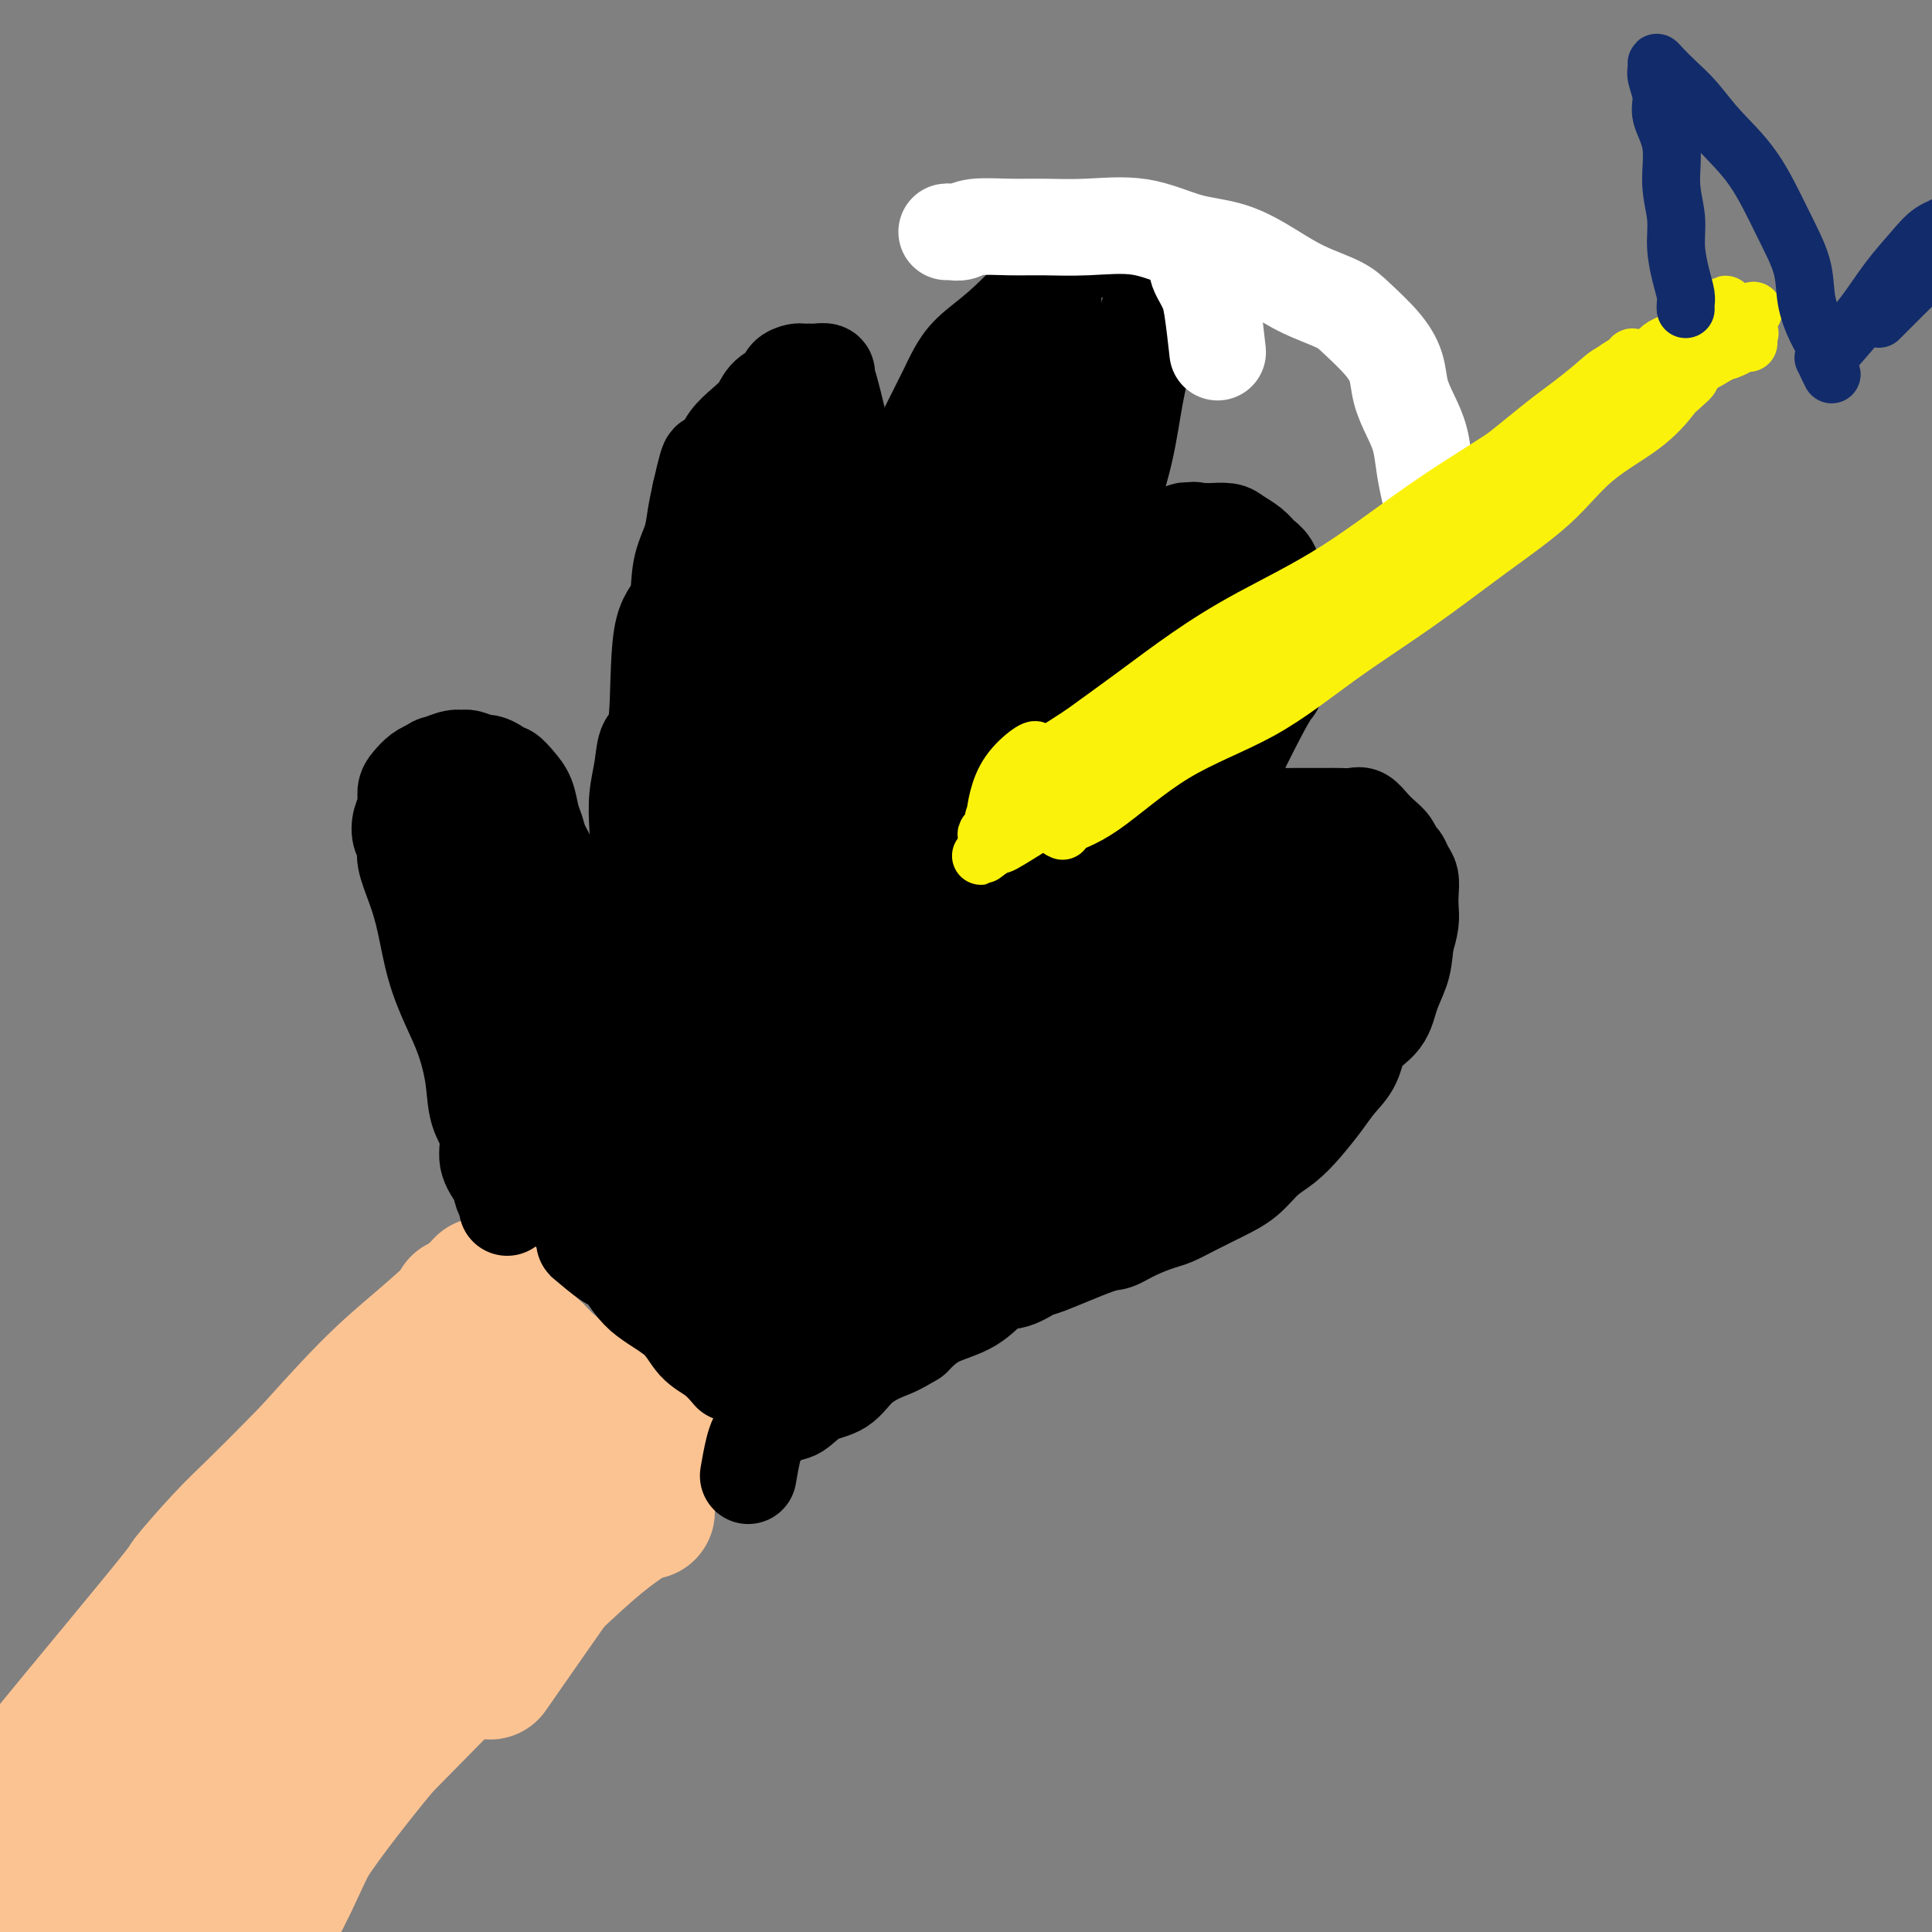 <svg viewBox='0 0 400 400' version='1.1' xmlns='http://www.w3.org/2000/svg' xmlns:xlink='http://www.w3.org/1999/xlink'><rect x="0" y="0" width="400" height="400" fill="#808080" stroke="none"/><g fill='none' stroke='#FCC392' stroke-width='28' stroke-linecap='round' stroke-linejoin='round'><path d='M78,302c-0.142,0.132 -0.283,0.264 -1,1c-0.717,0.736 -2.008,2.077 -4,4c-1.992,1.923 -4.683,4.429 -7,7c-2.317,2.571 -4.259,5.207 -7,9c-2.741,3.793 -6.279,8.745 -10,13c-3.721,4.255 -7.624,7.815 -11,12c-3.376,4.185 -6.225,8.997 -9,13c-2.775,4.003 -5.476,7.197 -8,11c-2.524,3.803 -4.873,8.215 -7,13c-2.127,4.785 -4.034,9.942 -5,15c-0.966,5.058 -0.990,10.017 -1,12c-0.010,1.983 -0.005,0.992 0,0'/><path d='M107,322c-0.040,-0.044 -0.080,-0.087 0,0c0.080,0.087 0.278,0.305 0,1c-0.278,0.695 -1.034,1.867 -2,4c-0.966,2.133 -2.143,5.228 -4,8c-1.857,2.772 -4.394,5.222 -7,8c-2.606,2.778 -5.280,5.884 -8,9c-2.720,3.116 -5.487,6.242 -9,10c-3.513,3.758 -7.773,8.147 -11,12c-3.227,3.853 -5.423,7.171 -8,11c-2.577,3.829 -5.536,8.171 -8,12c-2.464,3.829 -4.433,7.146 -7,11c-2.567,3.854 -5.734,8.244 -7,10c-1.266,1.756 -0.633,0.878 0,0'/><path d='M89,317c-9.654,12.366 -19.307,24.731 -25,32c-5.693,7.269 -7.425,9.441 -10,13c-2.575,3.559 -5.993,8.507 -9,13c-3.007,4.493 -5.601,8.533 -8,13c-2.399,4.467 -4.602,9.362 -7,13c-2.398,3.638 -4.992,6.018 -7,9c-2.008,2.982 -3.431,6.566 -4,8c-0.569,1.434 -0.285,0.717 0,0'/><path d='M100,315c-0.131,0.073 -0.262,0.146 -1,1c-0.738,0.854 -2.082,2.490 -3,3c-0.918,0.510 -1.409,-0.106 -10,9c-8.591,9.106 -25.281,27.935 -33,37c-7.719,9.065 -6.467,8.366 -7,10c-0.533,1.634 -2.850,5.601 -5,9c-2.150,3.399 -4.131,6.228 -6,9c-1.869,2.772 -3.625,5.485 -5,8c-1.375,2.515 -2.370,4.831 -3,7c-0.630,2.169 -0.894,4.191 -1,5c-0.106,0.809 -0.053,0.404 0,0'/><path d='M81,286c0.219,0.467 0.437,0.934 0,1c-0.437,0.066 -1.531,-0.268 -2,0c-0.469,0.268 -0.315,1.137 -1,2c-0.685,0.863 -2.209,1.720 -4,3c-1.791,1.280 -3.849,2.984 -6,5c-2.151,2.016 -4.395,4.346 -7,7c-2.605,2.654 -5.570,5.632 -8,8c-2.430,2.368 -4.323,4.124 -7,7c-2.677,2.876 -6.136,6.870 -7,8c-0.864,1.130 0.868,-0.603 -7,9c-7.868,9.603 -25.336,30.543 -32,39c-6.664,8.457 -2.525,4.431 -1,4c1.525,-0.431 0.436,2.734 0,4c-0.436,1.266 -0.218,0.633 0,0'/><path d='M107,289c-0.486,0.701 -0.973,1.402 -2,2c-1.027,0.598 -2.595,1.093 -4,2c-1.405,0.907 -2.647,2.226 -5,4c-2.353,1.774 -5.816,4.001 -8,6c-2.184,1.999 -3.088,3.769 -5,6c-1.912,2.231 -4.832,4.923 -6,6c-1.168,1.077 -0.584,0.538 0,0'/><path d='M129,302c-0.206,0.501 -0.411,1.002 -1,2c-0.589,0.998 -1.561,2.494 -3,4c-1.439,1.506 -3.344,3.021 -6,6c-2.656,2.979 -6.064,7.421 -10,12c-3.936,4.579 -8.399,9.294 -13,14c-4.601,4.706 -9.338,9.404 -13,14c-3.662,4.596 -6.248,9.091 -9,13c-2.752,3.909 -5.670,7.231 -8,11c-2.330,3.769 -4.072,7.985 -6,12c-1.928,4.015 -4.043,7.829 -6,11c-1.957,3.171 -3.758,5.700 -6,9c-2.242,3.300 -4.926,7.371 -6,9c-1.074,1.629 -0.537,0.814 0,0'/><path d='M95,270c0.493,-0.012 0.986,-0.023 1,0c0.014,0.023 -0.452,0.082 0,0c0.452,-0.082 1.823,-0.305 3,0c1.177,0.305 2.160,1.139 3,2c0.840,0.861 1.537,1.749 3,3c1.463,1.251 3.691,2.865 5,4c1.309,1.135 1.700,1.790 3,3c1.300,1.210 3.509,2.976 5,4c1.491,1.024 2.266,1.305 3,2c0.734,0.695 1.428,1.802 3,3c1.572,1.198 4.020,2.485 5,3c0.980,0.515 0.490,0.257 0,0'/><path d='M100,266c-0.909,0.984 -1.818,1.968 -4,4c-2.182,2.032 -5.636,5.112 -9,8c-3.364,2.888 -6.636,5.585 -11,10c-4.364,4.415 -9.818,10.547 -12,13c-2.182,2.453 -1.091,1.226 0,0'/><path d='M143,296c-0.274,0.967 -0.549,1.933 -3,4c-2.451,2.067 -7.080,5.234 -11,9c-3.920,3.766 -7.132,8.129 -12,15c-4.868,6.871 -11.391,16.249 -14,20c-2.609,3.751 -1.305,1.876 0,0'/><path d='M107,326c0.399,-0.154 0.798,-0.307 0,1c-0.798,1.307 -2.792,4.075 -5,7c-2.208,2.925 -4.631,6.008 -8,9c-3.369,2.992 -7.683,5.892 -11,9c-3.317,3.108 -5.638,6.424 -9,10c-3.362,3.576 -7.764,7.411 -11,11c-3.236,3.589 -5.306,6.931 -8,10c-2.694,3.069 -6.011,5.864 -9,9c-2.989,3.136 -5.651,6.614 -9,10c-3.349,3.386 -7.385,6.682 -9,8c-1.615,1.318 -0.807,0.659 0,0'/><path d='M110,314c0.057,0.301 0.114,0.601 0,1c-0.114,0.399 -0.399,0.895 -1,2c-0.601,1.105 -1.519,2.818 -3,5c-1.481,2.182 -3.525,4.832 -7,9c-3.475,4.168 -8.379,9.856 -13,15c-4.621,5.144 -8.957,9.746 -13,14c-4.043,4.254 -7.793,8.160 -11,12c-3.207,3.840 -5.872,7.615 -9,12c-3.128,4.385 -6.719,9.379 -10,14c-3.281,4.621 -6.250,8.867 -9,12c-2.750,3.133 -5.279,5.151 -7,8c-1.721,2.849 -2.635,6.528 -3,8c-0.365,1.472 -0.183,0.736 0,0'/><path d='M112,325c-1.335,1.016 -2.671,2.032 -2,2c0.671,-0.032 3.347,-1.110 -5,8c-8.347,9.110 -27.718,28.410 -37,38c-9.282,9.590 -8.474,9.471 -10,12c-1.526,2.529 -5.387,7.705 -9,12c-3.613,4.295 -6.979,7.708 -10,11c-3.021,3.292 -5.698,6.463 -8,10c-2.302,3.537 -4.229,7.439 -5,9c-0.771,1.561 -0.385,0.780 0,0'/><path d='M134,313c-0.689,0.045 -1.379,0.091 -3,1c-1.621,0.909 -4.174,2.682 -7,5c-2.826,2.318 -5.926,5.182 -10,9c-4.074,3.818 -9.121,8.592 -14,13c-4.879,4.408 -9.591,8.452 -14,13c-4.409,4.548 -8.516,9.600 -12,14c-3.484,4.400 -6.344,8.148 -9,12c-2.656,3.852 -5.108,7.807 -7,11c-1.892,3.193 -3.222,5.624 -5,8c-1.778,2.376 -4.002,4.699 -6,7c-1.998,2.301 -3.769,4.581 -6,7c-2.231,2.419 -4.923,4.977 -6,6c-1.077,1.023 -0.538,0.512 0,0'/></g>
<g fill='none' stroke='#000000' stroke-width='20' stroke-linecap='round' stroke-linejoin='round'><path d='M105,250c0.100,-0.263 0.200,-0.527 0,-1c-0.200,-0.473 -0.702,-1.156 -1,-2c-0.298,-0.844 -0.394,-1.850 -1,-3c-0.606,-1.150 -1.723,-2.445 -2,-4c-0.277,-1.555 0.285,-3.372 0,-5c-0.285,-1.628 -1.417,-3.068 -2,-5c-0.583,-1.932 -0.618,-4.356 -1,-7c-0.382,-2.644 -1.113,-5.506 -2,-8c-0.887,-2.494 -1.930,-4.618 -3,-7c-1.070,-2.382 -2.167,-5.023 -3,-8c-0.833,-2.977 -1.404,-6.291 -2,-9c-0.596,-2.709 -1.219,-4.812 -2,-7c-0.781,-2.188 -1.722,-4.462 -2,-6c-0.278,-1.538 0.107,-2.341 0,-3c-0.107,-0.659 -0.706,-1.173 -1,-2c-0.294,-0.827 -0.283,-1.965 0,-3c0.283,-1.035 0.838,-1.965 1,-3c0.162,-1.035 -0.070,-2.174 0,-3c0.070,-0.826 0.442,-1.338 1,-2c0.558,-0.662 1.302,-1.475 2,-2c0.698,-0.525 1.349,-0.763 2,-1'/><path d='M89,159c1.076,-0.938 1.266,-0.783 2,-1c0.734,-0.217 2.013,-0.805 3,-1c0.987,-0.195 1.683,0.003 2,0c0.317,-0.003 0.256,-0.207 1,0c0.744,0.207 2.293,0.825 3,1c0.707,0.175 0.574,-0.091 1,0c0.426,0.091 1.413,0.540 2,1c0.587,0.460 0.773,0.931 1,1c0.227,0.069 0.495,-0.263 1,0c0.505,0.263 1.248,1.122 2,2c0.752,0.878 1.515,1.774 2,3c0.485,1.226 0.694,2.781 1,4c0.306,1.219 0.711,2.101 1,3c0.289,0.899 0.462,1.815 1,3c0.538,1.185 1.442,2.639 2,4c0.558,1.361 0.769,2.629 1,4c0.231,1.371 0.482,2.846 1,4c0.518,1.154 1.303,1.986 2,3c0.697,1.014 1.305,2.211 2,3c0.695,0.789 1.478,1.172 2,2c0.522,0.828 0.785,2.103 1,3c0.215,0.897 0.383,1.417 1,2c0.617,0.583 1.682,1.231 2,2c0.318,0.769 -0.111,1.660 0,2c0.111,0.340 0.761,0.130 1,0c0.239,-0.130 0.068,-0.180 0,0c-0.068,0.180 -0.034,0.590 0,1'/><path d='M127,205c3.487,6.690 2.206,1.916 2,0c-0.206,-1.916 0.663,-0.973 1,-1c0.337,-0.027 0.143,-1.024 0,-2c-0.143,-0.976 -0.236,-1.930 0,-3c0.236,-1.070 0.799,-2.256 1,-4c0.201,-1.744 0.040,-4.047 0,-6c-0.040,-1.953 0.041,-3.557 0,-5c-0.041,-1.443 -0.204,-2.726 0,-4c0.204,-1.274 0.774,-2.538 1,-4c0.226,-1.462 0.106,-3.123 0,-5c-0.106,-1.877 -0.199,-3.969 0,-6c0.199,-2.031 0.691,-4.000 1,-6c0.309,-2.000 0.435,-4.032 1,-5c0.565,-0.968 1.570,-0.873 2,-5c0.430,-4.127 0.286,-12.476 1,-17c0.714,-4.524 2.285,-5.223 3,-7c0.715,-1.777 0.573,-4.631 1,-7c0.427,-2.369 1.423,-4.253 2,-6c0.577,-1.747 0.736,-3.356 1,-5c0.264,-1.644 0.632,-3.322 1,-5'/><path d='M145,102c2.365,-10.525 1.779,-5.337 2,-4c0.221,1.337 1.251,-1.179 2,-3c0.749,-1.821 1.217,-2.949 2,-4c0.783,-1.051 1.882,-2.025 3,-3c1.118,-0.975 2.254,-1.950 3,-3c0.746,-1.050 1.103,-2.176 2,-3c0.897,-0.824 2.334,-1.345 3,-2c0.666,-0.655 0.560,-1.444 1,-2c0.440,-0.556 1.426,-0.881 2,-1c0.574,-0.119 0.736,-0.033 1,0c0.264,0.033 0.631,0.013 1,0c0.369,-0.013 0.741,-0.018 1,0c0.259,0.018 0.406,0.061 1,0c0.594,-0.061 1.634,-0.224 2,0c0.366,0.224 0.058,0.834 0,1c-0.058,0.166 0.136,-0.113 1,3c0.864,3.113 2.400,9.619 3,13c0.600,3.381 0.266,3.636 0,6c-0.266,2.364 -0.463,6.835 -1,10c-0.537,3.165 -1.415,5.023 -2,7c-0.585,1.977 -0.878,4.071 -1,6c-0.122,1.929 -0.074,3.692 0,5c0.074,1.308 0.174,2.160 0,3c-0.174,0.840 -0.621,1.669 -1,3c-0.379,1.331 -0.689,3.166 -1,5'/><path d='M169,139c-1.344,6.751 -1.704,4.130 -2,4c-0.296,-0.130 -0.528,2.233 -1,4c-0.472,1.767 -1.183,2.937 -2,4c-0.817,1.063 -1.739,2.017 -2,3c-0.261,0.983 0.138,1.994 0,3c-0.138,1.006 -0.812,2.005 -1,3c-0.188,0.995 0.109,1.985 0,3c-0.109,1.015 -0.624,2.053 -1,3c-0.376,0.947 -0.611,1.801 -1,3c-0.389,1.199 -0.931,2.744 -1,4c-0.069,1.256 0.335,2.224 0,3c-0.335,0.776 -1.410,1.358 -2,2c-0.590,0.642 -0.694,1.342 -1,2c-0.306,0.658 -0.814,1.273 -1,2c-0.186,0.727 -0.052,1.565 0,2c0.052,0.435 0.020,0.468 0,1c-0.020,0.532 -0.030,1.564 0,2c0.030,0.436 0.100,0.274 0,1c-0.100,0.726 -0.371,2.338 0,3c0.371,0.662 1.384,0.374 2,0c0.616,-0.374 0.835,-0.832 2,-2c1.165,-1.168 3.275,-3.045 5,-5c1.725,-1.955 3.064,-3.987 4,-6c0.936,-2.013 1.468,-4.006 2,-6'/><path d='M169,172c1.581,-3.605 2.535,-6.618 3,-8c0.465,-1.382 0.441,-1.132 2,-8c1.559,-6.868 4.703,-20.855 6,-28c1.297,-7.145 0.749,-7.449 1,-9c0.251,-1.551 1.303,-4.351 2,-7c0.697,-2.649 1.040,-5.149 2,-8c0.960,-2.851 2.537,-6.054 4,-9c1.463,-2.946 2.811,-5.636 4,-8c1.189,-2.364 2.219,-4.403 3,-6c0.781,-1.597 1.312,-2.751 2,-4c0.688,-1.249 1.532,-2.592 3,-4c1.468,-1.408 3.561,-2.881 6,-5c2.439,-2.119 5.223,-4.885 7,-7c1.777,-2.115 2.545,-3.579 6,-6c3.455,-2.421 9.595,-5.801 12,-7c2.405,-1.199 1.074,-0.218 1,0c-0.074,0.218 1.109,-0.326 2,0c0.891,0.326 1.490,1.522 2,2c0.510,0.478 0.932,0.239 1,1c0.068,0.761 -0.219,2.524 0,4c0.219,1.476 0.944,2.667 1,4c0.056,1.333 -0.555,2.810 -1,5c-0.445,2.190 -0.722,5.095 -1,8'/><path d='M237,72c-0.680,3.751 -1.380,6.629 -2,10c-0.620,3.371 -1.159,7.234 -2,11c-0.841,3.766 -1.983,7.434 -3,11c-1.017,3.566 -1.908,7.030 -3,10c-1.092,2.970 -2.383,5.447 -3,8c-0.617,2.553 -0.559,5.181 -1,7c-0.441,1.819 -1.380,2.829 -2,5c-0.620,2.171 -0.920,5.502 -2,8c-1.080,2.498 -2.939,4.162 -4,6c-1.061,1.838 -1.324,3.851 -2,6c-0.676,2.149 -1.764,4.433 -3,7c-1.236,2.567 -2.621,5.418 -4,8c-1.379,2.582 -2.752,4.894 -4,7c-1.248,2.106 -2.370,4.006 -3,6c-0.630,1.994 -0.767,4.081 -1,5c-0.233,0.919 -0.563,0.671 -2,4c-1.437,3.329 -3.982,10.237 -5,13c-1.018,2.763 -0.509,1.382 0,0'/><path d='M225,130c0.869,0.098 1.739,0.196 2,0c0.261,-0.196 -0.085,-0.685 0,-1c0.085,-0.315 0.601,-0.456 1,-1c0.399,-0.544 0.680,-1.489 1,-2c0.320,-0.511 0.678,-0.586 1,-1c0.322,-0.414 0.608,-1.168 1,-2c0.392,-0.832 0.889,-1.743 1,-2c0.111,-0.257 -0.163,0.139 0,0c0.163,-0.139 0.765,-0.812 1,-1c0.235,-0.188 0.104,0.109 0,0c-0.104,-0.109 -0.183,-0.626 0,-1c0.183,-0.374 0.626,-0.606 1,-1c0.374,-0.394 0.678,-0.949 1,-1c0.322,-0.051 0.662,0.403 1,0c0.338,-0.403 0.673,-1.662 1,-2c0.327,-0.338 0.648,0.245 1,0c0.352,-0.245 0.737,-1.319 1,-2c0.263,-0.681 0.403,-0.971 1,-1c0.597,-0.029 1.652,0.202 2,0c0.348,-0.202 -0.010,-0.838 0,-1c0.010,-0.162 0.387,0.149 1,0c0.613,-0.149 1.461,-0.757 2,-1c0.539,-0.243 0.770,-0.122 1,0'/><path d='M246,110c1.419,-0.463 1.467,-0.122 2,0c0.533,0.122 1.550,0.024 2,0c0.450,-0.024 0.333,0.024 1,0c0.667,-0.024 2.119,-0.121 3,0c0.881,0.121 1.192,0.459 2,1c0.808,0.541 2.114,1.286 3,2c0.886,0.714 1.351,1.399 2,2c0.649,0.601 1.480,1.120 2,2c0.520,0.880 0.728,2.122 1,3c0.272,0.878 0.610,1.392 1,2c0.390,0.608 0.834,1.310 1,2c0.166,0.690 0.055,1.368 0,2c-0.055,0.632 -0.053,1.220 0,2c0.053,0.780 0.158,1.754 0,3c-0.158,1.246 -0.579,2.766 -1,5c-0.421,2.234 -0.841,5.184 -1,6c-0.159,0.816 -0.058,-0.501 -3,5c-2.942,5.501 -8.927,17.819 -12,24c-3.073,6.181 -3.233,6.226 -4,7c-0.767,0.774 -2.142,2.276 -3,4c-0.858,1.724 -1.199,3.668 -2,5c-0.801,1.332 -2.062,2.051 -3,3c-0.938,0.949 -1.554,2.128 -2,3c-0.446,0.872 -0.723,1.436 -1,2'/><path d='M234,195c-4.715,9.136 -1.502,5.476 -1,5c0.502,-0.476 -1.708,2.232 -3,4c-1.292,1.768 -1.667,2.598 -3,4c-1.333,1.402 -3.626,3.378 -5,5c-1.374,1.622 -1.829,2.890 -3,4c-1.171,1.110 -3.056,2.060 -4,3c-0.944,0.940 -0.946,1.868 -2,3c-1.054,1.132 -3.158,2.466 -4,3c-0.842,0.534 -0.421,0.267 0,0'/><path d='M243,178c4.802,-1.517 9.604,-3.033 12,-4c2.396,-0.967 2.385,-1.383 3,-2c0.615,-0.617 1.857,-1.433 3,-2c1.143,-0.567 2.187,-0.884 3,-1c0.813,-0.116 1.396,-0.031 2,0c0.604,0.031 1.229,0.009 2,0c0.771,-0.009 1.687,-0.004 3,0c1.313,0.004 3.023,0.007 4,0c0.977,-0.007 1.220,-0.024 2,0c0.780,0.024 2.097,0.089 3,0c0.903,-0.089 1.394,-0.332 2,0c0.606,0.332 1.328,1.240 2,2c0.672,0.760 1.293,1.373 2,2c0.707,0.627 1.500,1.269 2,2c0.500,0.731 0.709,1.550 1,2c0.291,0.450 0.666,0.532 1,1c0.334,0.468 0.626,1.321 1,2c0.374,0.679 0.829,1.185 1,2c0.171,0.815 0.056,1.940 0,3c-0.056,1.060 -0.054,2.055 0,3c0.054,0.945 0.158,1.842 0,3c-0.158,1.158 -0.579,2.579 -1,4'/><path d='M291,195c-0.276,3.135 -0.468,4.474 -1,6c-0.532,1.526 -1.406,3.240 -2,5c-0.594,1.760 -0.910,3.565 -2,5c-1.090,1.435 -2.955,2.501 -4,4c-1.045,1.499 -1.269,3.430 -2,5c-0.731,1.570 -1.970,2.779 -3,4c-1.030,1.221 -1.853,2.455 -3,4c-1.147,1.545 -2.619,3.400 -4,5c-1.381,1.600 -2.673,2.946 -4,4c-1.327,1.054 -2.691,1.816 -4,3c-1.309,1.184 -2.565,2.789 -4,4c-1.435,1.211 -3.051,2.029 -5,3c-1.949,0.971 -4.231,2.096 -6,3c-1.769,0.904 -3.026,1.587 -4,2c-0.974,0.413 -1.666,0.556 -3,1c-1.334,0.444 -3.311,1.189 -5,2c-1.689,0.811 -3.092,1.689 -4,2c-0.908,0.311 -1.323,0.056 -4,1c-2.677,0.944 -7.616,3.089 -10,4c-2.384,0.911 -2.212,0.588 -3,1c-0.788,0.412 -2.534,1.558 -4,2c-1.466,0.442 -2.651,0.180 -4,1c-1.349,0.820 -2.863,2.721 -5,4c-2.137,1.279 -4.896,1.937 -7,3c-2.104,1.063 -3.552,2.532 -5,4'/><path d='M189,277c-3.733,2.259 -4.565,2.406 -6,3c-1.435,0.594 -3.474,1.635 -5,3c-1.526,1.365 -2.538,3.054 -4,4c-1.462,0.946 -3.375,1.150 -5,2c-1.625,0.850 -2.961,2.348 -4,3c-1.039,0.652 -1.781,0.459 -3,1c-1.219,0.541 -2.914,1.815 -4,3c-1.086,1.185 -1.562,2.281 -2,4c-0.438,1.719 -0.840,4.063 -1,5c-0.160,0.937 -0.080,0.469 0,0'/><path d='M154,284c-0.259,-0.334 -0.517,-0.668 0,-1c0.517,-0.332 1.811,-0.663 4,-2c2.189,-1.337 5.274,-3.682 10,-7c4.726,-3.318 11.094,-7.610 18,-12c6.906,-4.390 14.349,-8.879 20,-13c5.651,-4.121 9.509,-7.874 13,-11c3.491,-3.126 6.614,-5.625 9,-8c2.386,-2.375 4.036,-4.627 5,-6c0.964,-1.373 1.244,-1.866 2,-3c0.756,-1.134 1.988,-2.909 3,-4c1.012,-1.091 1.804,-1.499 3,-2c1.196,-0.501 2.798,-1.094 4,-2c1.202,-0.906 2.006,-2.124 3,-3c0.994,-0.876 2.179,-1.412 3,-2c0.821,-0.588 1.278,-1.230 2,-2c0.722,-0.770 1.709,-1.667 2,-2c0.291,-0.333 -0.115,-0.103 0,0c0.115,0.103 0.749,0.077 1,0c0.251,-0.077 0.119,-0.206 0,0c-0.119,0.206 -0.224,0.748 -2,2c-1.776,1.252 -5.222,3.215 -9,6c-3.778,2.785 -7.889,6.393 -12,10'/><path d='M233,222c-5.795,5.010 -9.284,8.536 -13,12c-3.716,3.464 -7.659,6.866 -11,10c-3.341,3.134 -6.080,5.999 -8,8c-1.920,2.001 -3.023,3.139 -4,4c-0.977,0.861 -1.829,1.444 -2,2c-0.171,0.556 0.340,1.086 2,1c1.660,-0.086 4.468,-0.788 8,-3c3.532,-2.212 7.787,-5.936 12,-9c4.213,-3.064 8.384,-5.469 12,-8c3.616,-2.531 6.676,-5.187 9,-7c2.324,-1.813 3.913,-2.783 5,-4c1.087,-1.217 1.674,-2.681 3,-4c1.326,-1.319 3.393,-2.491 5,-4c1.607,-1.509 2.756,-3.353 4,-5c1.244,-1.647 2.584,-3.097 4,-4c1.416,-0.903 2.909,-1.259 4,-3c1.091,-1.741 1.780,-4.866 1,-5c-0.780,-0.134 -3.028,2.725 -6,5c-2.972,2.275 -6.667,3.967 -10,7c-3.333,3.033 -6.305,7.407 -9,11c-2.695,3.593 -5.114,6.406 -7,9c-1.886,2.594 -3.238,4.967 -4,7c-0.762,2.033 -0.932,3.724 -1,5c-0.068,1.276 -0.034,2.138 0,3'/><path d='M227,250c0.128,1.333 0.949,0.665 3,-1c2.051,-1.665 5.332,-4.326 9,-8c3.668,-3.674 7.722,-8.362 11,-13c3.278,-4.638 5.778,-9.226 8,-13c2.222,-3.774 4.164,-6.733 5,-9c0.836,-2.267 0.566,-3.843 1,-6c0.434,-2.157 1.572,-4.896 2,-7c0.428,-2.104 0.146,-3.574 0,-5c-0.146,-1.426 -0.156,-2.810 0,-4c0.156,-1.190 0.477,-2.187 0,-2c-0.477,0.187 -1.752,1.557 -3,3c-1.248,1.443 -2.469,2.960 -5,5c-2.531,2.040 -6.372,4.602 -10,8c-3.628,3.398 -7.042,7.633 -10,11c-2.958,3.367 -5.459,5.865 -9,13c-3.541,7.135 -8.120,18.905 -9,23c-0.880,4.095 1.940,0.515 4,-2c2.060,-2.515 3.359,-3.963 5,-6c1.641,-2.037 3.625,-4.662 6,-7c2.375,-2.338 5.142,-4.390 7,-7c1.858,-2.610 2.808,-5.780 4,-8c1.192,-2.220 2.626,-3.492 4,-5c1.374,-1.508 2.687,-3.254 4,-5'/><path d='M254,205c2.137,-3.505 1.481,-3.268 2,-4c0.519,-0.732 2.213,-2.432 3,-4c0.787,-1.568 0.669,-3.002 1,-4c0.331,-0.998 1.113,-1.559 1,-2c-0.113,-0.441 -1.120,-0.764 -2,0c-0.880,0.764 -1.633,2.613 -4,5c-2.367,2.387 -6.348,5.311 -10,9c-3.652,3.689 -6.975,8.143 -10,12c-3.025,3.857 -5.752,7.115 -7,10c-1.248,2.885 -1.016,5.395 -1,7c0.016,1.605 -0.185,2.304 0,3c0.185,0.696 0.756,1.388 3,1c2.244,-0.388 6.162,-1.857 10,-4c3.838,-2.143 7.595,-4.960 11,-8c3.405,-3.040 6.459,-6.303 9,-9c2.541,-2.697 4.568,-4.829 6,-7c1.432,-2.171 2.267,-4.380 3,-6c0.733,-1.620 1.363,-2.652 2,-4c0.637,-1.348 1.282,-3.011 2,-5c0.718,-1.989 1.511,-4.302 2,-6c0.489,-1.698 0.674,-2.779 1,-4c0.326,-1.221 0.792,-2.581 1,-4c0.208,-1.419 0.159,-2.896 0,-3c-0.159,-0.104 -0.427,1.164 -1,2c-0.573,0.836 -1.449,1.239 -3,3c-1.551,1.761 -3.775,4.881 -6,8'/><path d='M267,191c-3.068,4.481 -5.739,9.185 -8,13c-2.261,3.815 -4.111,6.743 -6,10c-1.889,3.257 -3.815,6.843 -5,10c-1.185,3.157 -1.629,5.884 -2,8c-0.371,2.116 -0.671,3.622 0,5c0.671,1.378 2.311,2.630 4,3c1.689,0.370 3.426,-0.140 5,-1c1.574,-0.860 2.985,-2.070 5,-4c2.015,-1.930 4.632,-4.578 7,-7c2.368,-2.422 4.485,-4.616 6,-7c1.515,-2.384 2.428,-4.956 3,-7c0.572,-2.044 0.803,-3.559 1,-5c0.197,-1.441 0.361,-2.808 0,-4c-0.361,-1.192 -1.247,-2.210 -2,-3c-0.753,-0.790 -1.373,-1.352 -4,-1c-2.627,0.352 -7.261,1.618 -10,2c-2.739,0.382 -3.582,-0.122 -21,7c-17.418,7.122 -51.411,21.868 -59,20c-7.589,-1.868 11.226,-20.349 20,-30c8.774,-9.651 7.507,-10.472 8,-13c0.493,-2.528 2.747,-6.764 5,-11'/><path d='M214,176c5.635,-9.728 3.224,-7.049 3,-8c-0.224,-0.951 1.740,-5.532 3,-8c1.260,-2.468 1.815,-2.822 3,-4c1.185,-1.178 2.999,-3.179 4,-5c1.001,-1.821 1.190,-3.461 2,-4c0.810,-0.539 2.243,0.023 3,0c0.757,-0.023 0.838,-0.632 1,0c0.162,0.632 0.406,2.506 0,5c-0.406,2.494 -1.460,5.609 -3,10c-1.540,4.391 -3.566,10.060 -5,15c-1.434,4.940 -2.277,9.153 -3,13c-0.723,3.847 -1.327,7.328 -2,10c-0.673,2.672 -1.416,4.534 -2,6c-0.584,1.466 -1.009,2.535 -1,3c0.009,0.465 0.452,0.327 1,-1c0.548,-1.327 1.200,-3.844 2,-7c0.800,-3.156 1.746,-6.950 3,-11c1.254,-4.050 2.816,-8.355 4,-13c1.184,-4.645 1.991,-9.629 3,-14c1.009,-4.371 2.220,-8.130 3,-11c0.780,-2.870 1.127,-4.850 2,-7c0.873,-2.150 2.270,-4.471 3,-6c0.730,-1.529 0.794,-2.265 1,-3c0.206,-0.735 0.556,-1.467 1,-2c0.444,-0.533 0.984,-0.867 1,0c0.016,0.867 -0.492,2.933 -1,5'/><path d='M240,139c-0.973,2.311 -2.907,5.588 -5,10c-2.093,4.412 -4.346,9.957 -7,16c-2.654,6.043 -5.708,12.582 -9,19c-3.292,6.418 -6.820,12.715 -10,18c-3.180,5.285 -6.010,9.557 -8,13c-1.990,3.443 -3.139,6.058 -4,8c-0.861,1.942 -1.434,3.212 -2,4c-0.566,0.788 -1.125,1.093 -1,1c0.125,-0.093 0.935,-0.584 2,-2c1.065,-1.416 2.385,-3.757 4,-6c1.615,-2.243 3.527,-4.386 5,-7c1.473,-2.614 2.509,-5.697 4,-10c1.491,-4.303 3.436,-9.827 4,-12c0.564,-2.173 -0.253,-0.997 3,-10c3.253,-9.003 10.577,-28.185 14,-38c3.423,-9.815 2.944,-10.262 3,-11c0.056,-0.738 0.648,-1.767 1,-2c0.352,-0.233 0.466,0.329 1,0c0.534,-0.329 1.490,-1.550 2,-2c0.510,-0.450 0.574,-0.129 1,0c0.426,0.129 1.213,0.064 2,0'/><path d='M240,128c1.260,-0.680 0.909,-0.381 1,0c0.091,0.381 0.625,0.843 1,1c0.375,0.157 0.590,0.008 1,1c0.410,0.992 1.014,3.123 1,6c-0.014,2.877 -0.648,6.500 -1,10c-0.352,3.500 -0.424,6.878 -1,11c-0.576,4.122 -1.656,8.986 -3,13c-1.344,4.014 -2.952,7.176 -4,10c-1.048,2.824 -1.535,5.311 -2,7c-0.465,1.689 -0.906,2.581 -1,4c-0.094,1.419 0.160,3.364 0,4c-0.160,0.636 -0.733,-0.038 -1,0c-0.267,0.038 -0.226,0.787 0,1c0.226,0.213 0.639,-0.111 1,-1c0.361,-0.889 0.669,-2.343 1,-4c0.331,-1.657 0.683,-3.519 2,-6c1.317,-2.481 3.599,-5.583 5,-9c1.401,-3.417 1.919,-7.148 3,-11c1.081,-3.852 2.723,-7.824 4,-11c1.277,-3.176 2.188,-5.555 3,-8c0.812,-2.445 1.524,-4.956 2,-7c0.476,-2.044 0.716,-3.622 1,-5c0.284,-1.378 0.612,-2.555 1,-3c0.388,-0.445 0.835,-0.158 1,-1c0.165,-0.842 0.047,-2.812 0,-4c-0.047,-1.188 -0.024,-1.594 0,-2'/><path d='M255,124c3.558,-11.391 0.951,-4.368 0,-2c-0.951,2.368 -0.248,0.080 0,-1c0.248,-1.080 0.042,-0.951 0,-1c-0.042,-0.049 0.080,-0.277 0,0c-0.080,0.277 -0.363,1.058 -1,2c-0.637,0.942 -1.630,2.045 -3,4c-1.370,1.955 -3.119,4.761 -5,8c-1.881,3.239 -3.893,6.911 -6,10c-2.107,3.089 -4.308,5.593 -8,12c-3.692,6.407 -8.876,16.715 -12,22c-3.124,5.285 -4.188,5.545 -5,7c-0.812,1.455 -1.370,4.103 -2,6c-0.630,1.897 -1.331,3.042 -2,4c-0.669,0.958 -1.305,1.729 -2,2c-0.695,0.271 -1.449,0.043 -2,0c-0.551,-0.043 -0.901,0.101 -1,0c-0.099,-0.101 0.051,-0.447 0,0c-0.051,0.447 -0.304,1.686 -2,0c-1.696,-1.686 -4.836,-6.297 -7,-10c-2.164,-3.703 -3.352,-6.497 -4,-10c-0.648,-3.503 -0.757,-7.715 -1,-12c-0.243,-4.285 -0.622,-8.642 -1,-13'/><path d='M191,152c-0.989,-6.944 -0.460,-6.803 0,-9c0.460,-2.197 0.852,-6.731 2,-11c1.148,-4.269 3.052,-8.272 5,-13c1.948,-4.728 3.940,-10.179 6,-15c2.060,-4.821 4.188,-9.011 6,-13c1.812,-3.989 3.309,-7.778 4,-11c0.691,-3.222 0.575,-5.878 1,-8c0.425,-2.122 1.391,-3.710 2,-5c0.609,-1.290 0.860,-2.283 1,-3c0.140,-0.717 0.167,-1.157 0,-1c-0.167,0.157 -0.529,0.913 -1,2c-0.471,1.087 -1.052,2.505 -2,6c-0.948,3.495 -2.263,9.066 -3,11c-0.737,1.934 -0.895,0.231 -5,13c-4.105,12.769 -12.155,40.010 -18,61c-5.845,20.990 -9.484,35.729 -11,42c-1.516,6.271 -0.908,4.073 -1,4c-0.092,-0.073 -0.883,1.979 -1,2c-0.117,0.021 0.442,-1.990 1,-4'/><path d='M177,200c-6.083,18.960 -0.791,-1.642 1,-9c1.791,-7.358 0.083,-1.474 2,-9c1.917,-7.526 7.461,-28.463 10,-39c2.539,-10.537 2.072,-10.673 3,-13c0.928,-2.327 3.249,-6.846 5,-11c1.751,-4.154 2.931,-7.945 5,-12c2.069,-4.055 5.027,-8.374 7,-12c1.973,-3.626 2.962,-6.559 4,-9c1.038,-2.441 2.125,-4.392 3,-6c0.875,-1.608 1.540,-2.875 2,-4c0.460,-1.125 0.716,-2.108 1,-3c0.284,-0.892 0.595,-1.695 1,-2c0.405,-0.305 0.904,-0.114 1,0c0.096,0.114 -0.211,0.151 0,1c0.211,0.849 0.942,2.508 1,5c0.058,2.492 -0.556,5.815 -1,10c-0.444,4.185 -0.719,9.231 -2,15c-1.281,5.769 -3.567,12.262 -6,19c-2.433,6.738 -5.014,13.720 -7,20c-1.986,6.280 -3.378,11.859 -5,17c-1.622,5.141 -3.475,9.846 -5,14c-1.525,4.154 -2.721,7.758 -4,11c-1.279,3.242 -2.639,6.121 -4,9'/><path d='M189,192c-4.929,15.567 -1.753,9.483 -1,8c0.753,-1.483 -0.917,1.633 -2,3c-1.083,1.367 -1.579,0.985 -2,1c-0.421,0.015 -0.766,0.426 0,-1c0.766,-1.426 2.642,-4.689 4,-8c1.358,-3.311 2.198,-6.670 3,-10c0.802,-3.330 1.567,-6.630 2,-10c0.433,-3.370 0.536,-6.810 1,-10c0.464,-3.190 1.290,-6.132 2,-9c0.710,-2.868 1.303,-5.664 2,-9c0.697,-3.336 1.497,-7.214 3,-11c1.503,-3.786 3.710,-7.480 5,-11c1.290,-3.520 1.662,-6.866 2,-10c0.338,-3.134 0.640,-6.055 1,-8c0.360,-1.945 0.777,-2.914 1,-4c0.223,-1.086 0.252,-2.290 0,-3c-0.252,-0.710 -0.784,-0.926 -1,-1c-0.216,-0.074 -0.117,-0.007 -1,1c-0.883,1.007 -2.750,2.952 -5,6c-2.250,3.048 -4.884,7.198 -8,12c-3.116,4.802 -6.714,10.254 -11,16c-4.286,5.746 -9.259,11.785 -13,18c-3.741,6.215 -6.248,12.607 -9,18c-2.752,5.393 -5.748,9.786 -8,14c-2.252,4.214 -3.760,8.250 -5,11c-1.240,2.750 -2.211,4.214 -3,5c-0.789,0.786 -1.394,0.893 -2,1'/><path d='M144,201c-4.583,7.787 -2.541,2.753 -2,1c0.541,-1.753 -0.419,-0.225 -1,0c-0.581,0.225 -0.782,-0.853 0,-3c0.782,-2.147 2.548,-5.365 4,-9c1.452,-3.635 2.589,-7.689 4,-12c1.411,-4.311 3.096,-8.881 4,-13c0.904,-4.119 1.026,-7.787 1,-11c-0.026,-3.213 -0.202,-5.970 0,-8c0.202,-2.030 0.780,-3.333 1,-5c0.220,-1.667 0.082,-3.699 0,-5c-0.082,-1.301 -0.106,-1.871 0,-3c0.106,-1.129 0.343,-2.819 1,-5c0.657,-2.181 1.735,-4.855 2,-7c0.265,-2.145 -0.284,-3.760 0,-6c0.284,-2.240 1.399,-5.105 2,-8c0.601,-2.895 0.688,-5.821 1,-8c0.312,-2.179 0.851,-3.612 1,-5c0.149,-1.388 -0.090,-2.731 0,-4c0.090,-1.269 0.509,-2.463 1,-3c0.491,-0.537 1.054,-0.417 1,0c-0.054,0.417 -0.724,1.131 -1,2c-0.276,0.869 -0.156,1.893 -1,4c-0.844,2.107 -2.650,5.298 -4,9c-1.350,3.702 -2.243,7.915 -3,12c-0.757,4.085 -1.379,8.043 -2,12'/><path d='M153,126c-2.344,8.572 -3.205,10.503 -4,14c-0.795,3.497 -1.523,8.560 -2,12c-0.477,3.440 -0.702,5.258 -1,8c-0.298,2.742 -0.669,6.406 -1,9c-0.331,2.594 -0.621,4.116 -1,6c-0.379,1.884 -0.848,4.131 -1,6c-0.152,1.869 0.011,3.360 0,5c-0.011,1.640 -0.198,3.429 0,5c0.198,1.571 0.781,2.924 1,4c0.219,1.076 0.073,1.873 0,3c-0.073,1.127 -0.075,2.582 0,4c0.075,1.418 0.226,2.800 0,4c-0.226,1.200 -0.830,2.219 -1,3c-0.170,0.781 0.094,1.323 0,2c-0.094,0.677 -0.547,1.488 -1,2c-0.453,0.512 -0.906,0.723 -1,1c-0.094,0.277 0.173,0.618 0,1c-0.173,0.382 -0.785,0.804 -1,1c-0.215,0.196 -0.033,0.164 0,0c0.033,-0.164 -0.085,-0.461 0,-1c0.085,-0.539 0.371,-1.318 0,-2c-0.371,-0.682 -1.398,-1.265 -2,-2c-0.602,-0.735 -0.777,-1.621 -1,-3c-0.223,-1.379 -0.492,-3.251 -1,-5c-0.508,-1.749 -1.254,-3.374 -2,-5'/><path d='M134,198c-1.398,-3.221 -1.891,-2.275 -2,-3c-0.109,-0.725 0.168,-3.121 0,-4c-0.168,-0.879 -0.780,-0.240 -1,0c-0.220,0.240 -0.049,0.083 0,1c0.049,0.917 -0.025,2.908 0,5c0.025,2.092 0.150,4.284 0,7c-0.150,2.716 -0.575,5.956 -1,9c-0.425,3.044 -0.848,5.891 -1,8c-0.152,2.109 -0.031,3.479 0,5c0.031,1.521 -0.027,3.191 0,4c0.027,0.809 0.141,0.756 0,1c-0.141,0.244 -0.535,0.786 -1,1c-0.465,0.214 -0.999,0.100 -1,0c-0.001,-0.100 0.533,-0.188 0,0c-0.533,0.188 -2.131,0.651 -3,0c-0.869,-0.651 -1.009,-2.417 -2,-4c-0.991,-1.583 -2.834,-2.983 -4,-5c-1.166,-2.017 -1.654,-4.651 -3,-7c-1.346,-2.349 -3.551,-4.415 -5,-7c-1.449,-2.585 -2.142,-5.690 -3,-9c-0.858,-3.310 -1.881,-6.825 -3,-10c-1.119,-3.175 -2.335,-6.010 -3,-8c-0.665,-1.990 -0.778,-3.135 -1,-4c-0.222,-0.865 -0.554,-1.448 -1,-2c-0.446,-0.552 -1.005,-1.072 -1,-1c0.005,0.072 0.573,0.735 1,2c0.427,1.265 0.714,3.133 1,5'/><path d='M100,182c0.634,3.215 1.219,7.754 2,12c0.781,4.246 1.758,8.200 3,12c1.242,3.800 2.750,7.448 4,11c1.250,3.552 2.244,7.009 3,9c0.756,1.991 1.274,2.517 2,4c0.726,1.483 1.658,3.923 2,5c0.342,1.077 0.092,0.790 0,1c-0.092,0.210 -0.026,0.917 0,1c0.026,0.083 0.013,-0.459 0,-1'/><path d='M173,178c0.014,1.024 0.029,2.048 0,1c-0.029,-1.048 -0.100,-4.167 0,3c0.100,7.167 0.373,24.622 1,35c0.627,10.378 1.608,13.679 2,15c0.392,1.321 0.196,0.660 0,0'/><path d='M171,202c1.137,4.815 2.274,9.631 3,13c0.726,3.369 1.042,5.292 3,11c1.958,5.708 5.560,15.202 7,19c1.440,3.798 0.720,1.899 0,0'/><path d='M155,200c0.248,0.412 0.496,0.824 1,2c0.504,1.176 1.264,3.117 2,5c0.736,1.883 1.447,3.708 2,6c0.553,2.292 0.948,5.049 2,8c1.052,2.951 2.763,6.095 4,9c1.237,2.905 2.002,5.573 3,8c0.998,2.427 2.230,4.615 4,7c1.770,2.385 4.077,4.967 5,6c0.923,1.033 0.461,0.516 0,0'/><path d='M155,221c-0.080,0.435 -0.160,0.870 0,1c0.160,0.130 0.559,-0.044 1,1c0.441,1.044 0.924,3.307 2,6c1.076,2.693 2.744,5.815 4,9c1.256,3.185 2.100,6.431 3,9c0.900,2.569 1.858,4.461 3,7c1.142,2.539 2.469,5.725 3,7c0.531,1.275 0.265,0.637 0,0'/><path d='M136,237c1.356,2.711 2.711,5.422 9,13c6.289,7.578 17.511,20.022 22,25c4.489,4.978 2.244,2.489 0,0'/><path d='M121,238c4.409,7.194 8.818,14.387 12,18c3.182,3.613 5.137,3.645 7,5c1.863,1.355 3.633,4.033 5,6c1.367,1.967 2.329,3.222 4,5c1.671,1.778 4.049,4.079 5,5c0.951,0.921 0.476,0.460 0,0'/><path d='M121,257c1.845,1.585 3.690,3.170 5,4c1.310,0.830 2.086,0.907 3,2c0.914,1.093 1.965,3.204 4,5c2.035,1.796 5.054,3.277 7,5c1.946,1.723 2.821,3.689 4,5c1.179,1.311 2.664,1.968 4,3c1.336,1.032 2.525,2.438 3,3c0.475,0.562 0.238,0.281 0,0'/><path d='M134,237c-0.013,0.120 -0.026,0.239 1,1c1.026,0.761 3.092,2.162 5,4c1.908,1.838 3.658,4.111 6,6c2.342,1.889 5.277,3.393 8,5c2.723,1.607 5.233,3.317 8,5c2.767,1.683 5.791,3.338 7,4c1.209,0.662 0.605,0.331 0,0'/><path d='M149,227c-0.217,-0.087 -0.434,-0.173 0,0c0.434,0.173 1.519,0.607 3,2c1.481,1.393 3.358,3.747 6,6c2.642,2.253 6.051,4.405 9,7c2.949,2.595 5.440,5.634 8,8c2.560,2.366 5.189,4.060 8,6c2.811,1.940 5.803,4.126 7,5c1.197,0.874 0.598,0.437 0,0'/><path d='M149,230c-0.422,0.163 -0.845,0.326 0,1c0.845,0.674 2.957,1.859 5,3c2.043,1.141 4.017,2.240 7,4c2.983,1.760 6.975,4.183 10,6c3.025,1.817 5.084,3.028 9,4c3.916,0.972 9.690,1.706 12,2c2.310,0.294 1.155,0.147 0,0'/><path d='M220,234c-0.169,-0.097 -0.338,-0.194 -1,0c-0.662,0.194 -1.818,0.679 -4,2c-2.182,1.321 -5.389,3.478 -8,5c-2.611,1.522 -4.626,2.410 -13,8c-8.374,5.590 -23.107,15.883 -29,20c-5.893,4.117 -2.947,2.059 0,0'/><path d='M222,230c-0.160,0.596 -0.320,1.192 -1,2c-0.680,0.808 -1.879,1.829 -4,4c-2.121,2.171 -5.162,5.491 -8,8c-2.838,2.509 -5.472,4.207 -8,6c-2.528,1.793 -4.951,3.682 -7,5c-2.049,1.318 -3.724,2.065 -5,3c-1.276,0.935 -2.151,2.060 -3,3c-0.849,0.940 -1.671,1.697 -2,2c-0.329,0.303 -0.164,0.151 0,0'/><path d='M220,231c0.335,0.153 0.670,0.306 0,1c-0.670,0.694 -2.344,1.928 -1,1c1.344,-0.928 5.708,-4.019 -4,3c-9.708,7.019 -33.488,24.148 -43,31c-9.512,6.852 -4.756,3.426 0,0'/><path d='M154,244c0.000,0.000 0.100,0.100 0.1,0.1'/><path d='M112,244c0.681,0.194 1.362,0.387 2,1c0.638,0.613 1.233,1.644 2,3c0.767,1.356 1.705,3.036 3,4c1.295,0.964 2.946,1.211 4,2c1.054,0.789 1.509,2.119 2,3c0.491,0.881 1.017,1.314 2,2c0.983,0.686 2.424,1.625 3,2c0.576,0.375 0.288,0.188 0,0'/></g>
<g fill='none' stroke='#FFFFFF' stroke-width='20' stroke-linecap='round' stroke-linejoin='round'><path d='M196,48c0.242,-0.030 0.483,-0.061 1,0c0.517,0.061 1.308,0.213 2,0c0.692,-0.213 1.283,-0.792 3,-1c1.717,-0.208 4.560,-0.046 7,0c2.440,0.046 4.477,-0.026 7,0c2.523,0.026 5.530,0.148 9,0c3.470,-0.148 7.401,-0.567 11,0c3.599,0.567 6.865,2.119 10,3c3.135,0.881 6.139,1.091 9,2c2.861,0.909 5.577,2.517 8,4c2.423,1.483 4.551,2.839 7,4c2.449,1.161 5.219,2.126 7,3c1.781,0.874 2.574,1.657 4,3c1.426,1.343 3.485,3.246 5,5c1.515,1.754 2.486,3.360 3,5c0.514,1.640 0.572,3.316 1,5c0.428,1.684 1.225,3.377 2,5c0.775,1.623 1.527,3.177 2,5c0.473,1.823 0.666,3.914 1,6c0.334,2.086 0.810,4.167 1,5c0.190,0.833 0.095,0.416 0,0'/><path d='M248,55c-0.089,0.241 -0.178,0.483 0,1c0.178,0.517 0.622,1.310 1,2c0.378,0.690 0.689,1.278 1,2c0.311,0.722 0.622,1.579 1,4c0.378,2.421 0.822,6.406 1,8c0.178,1.594 0.089,0.797 0,0'/></g>
<g fill='none' stroke='#FBF20B' stroke-width='12' stroke-linecap='round' stroke-linejoin='round'><path d='M207,172c11.734,-9.816 23.468,-19.631 30,-24c6.532,-4.369 7.862,-3.290 11,-5c3.138,-1.710 8.085,-6.207 13,-10c4.915,-3.793 9.798,-6.882 14,-10c4.202,-3.118 7.722,-6.266 11,-9c3.278,-2.734 6.315,-5.056 9,-7c2.685,-1.944 5.019,-3.511 7,-5c1.981,-1.489 3.610,-2.901 5,-4c1.390,-1.099 2.542,-1.886 4,-3c1.458,-1.114 3.222,-2.554 5,-4c1.778,-1.446 3.571,-2.897 5,-4c1.429,-1.103 2.494,-1.857 4,-3c1.506,-1.143 3.454,-2.673 5,-4c1.546,-1.327 2.690,-2.450 4,-3c1.310,-0.550 2.788,-0.529 4,-1c1.212,-0.471 2.160,-1.436 3,-2c0.840,-0.564 1.572,-0.729 2,-1c0.428,-0.271 0.551,-0.649 1,-1c0.449,-0.351 1.225,-0.676 2,-1'/><path d='M346,71c21.681,-15.580 6.384,-4.031 1,0c-5.384,4.031 -0.856,0.544 1,-1c1.856,-1.544 1.038,-1.147 1,-1c-0.038,0.147 0.703,0.042 1,0c0.297,-0.042 0.148,-0.021 0,0'/><path d='M220,172c-0.570,-0.249 -1.140,-0.498 0,-1c1.140,-0.502 3.988,-1.256 8,-4c4.012,-2.744 9.186,-7.479 15,-11c5.814,-3.521 12.268,-5.828 18,-9c5.732,-3.172 10.741,-7.211 16,-11c5.259,-3.789 10.768,-7.330 16,-11c5.232,-3.670 10.186,-7.469 15,-11c4.814,-3.531 9.489,-6.795 13,-10c3.511,-3.205 5.857,-6.351 9,-9c3.143,-2.649 7.081,-4.802 10,-7c2.919,-2.198 4.818,-4.442 6,-6c1.182,-1.558 1.648,-2.429 2,-3c0.352,-0.571 0.592,-0.840 1,-1c0.408,-0.160 0.985,-0.209 1,0c0.015,0.209 -0.533,0.676 -2,2c-1.467,1.324 -3.852,3.503 -8,6c-4.148,2.497 -10.060,5.310 -16,9c-5.940,3.690 -11.908,8.255 -19,13c-7.092,4.745 -15.309,9.668 -23,14c-7.691,4.332 -14.856,8.072 -21,12c-6.144,3.928 -11.265,8.042 -16,11c-4.735,2.958 -9.082,4.758 -13,7c-3.918,2.242 -7.405,4.926 -10,7c-2.595,2.074 -4.297,3.537 -6,5'/><path d='M216,164c-21.215,14.291 -8.253,7.518 -3,5c5.253,-2.518 2.798,-0.780 -1,2c-3.798,2.780 -8.939,6.604 0,1c8.939,-5.604 31.958,-20.634 44,-29c12.042,-8.366 13.107,-10.066 17,-13c3.893,-2.934 10.613,-7.102 16,-11c5.387,-3.898 9.442,-7.527 13,-11c3.558,-3.473 6.620,-6.789 10,-10c3.380,-3.211 7.077,-6.315 10,-9c2.923,-2.685 5.071,-4.950 7,-7c1.929,-2.050 3.638,-3.887 5,-5c1.362,-1.113 2.378,-1.504 3,-2c0.622,-0.496 0.851,-1.098 1,-1c0.149,0.098 0.219,0.897 -1,2c-1.219,1.103 -3.728,2.512 -7,5c-3.272,2.488 -7.308,6.056 -13,10c-5.692,3.944 -13.039,8.264 -20,13c-6.961,4.736 -13.537,9.888 -20,14c-6.463,4.112 -12.815,7.185 -18,10c-5.185,2.815 -9.204,5.373 -13,8c-3.796,2.627 -7.370,5.322 -11,8c-3.630,2.678 -7.315,5.339 -11,8'/><path d='M224,152c-19.489,12.722 -11.713,6.028 -10,4c1.713,-2.028 -2.639,0.611 -5,4c-2.361,3.389 -2.733,7.529 -3,9c-0.267,1.471 -0.428,0.275 0,0c0.428,-0.275 1.447,0.373 3,0c1.553,-0.373 3.641,-1.766 8,-4c4.359,-2.234 10.991,-5.310 18,-9c7.009,-3.690 14.397,-7.995 20,-11c5.603,-3.005 9.422,-4.710 13,-7c3.578,-2.290 6.917,-5.166 10,-8c3.083,-2.834 5.911,-5.628 9,-8c3.089,-2.372 6.438,-4.324 10,-7c3.562,-2.676 7.335,-6.075 11,-9c3.665,-2.925 7.221,-5.374 10,-8c2.779,-2.626 4.780,-5.428 7,-8c2.220,-2.572 4.660,-4.913 7,-7c2.340,-2.087 4.580,-3.921 7,-5c2.420,-1.079 5.019,-1.403 7,-2c1.981,-0.597 3.344,-1.466 5,-2c1.656,-0.534 3.605,-0.732 5,-1c1.395,-0.268 2.236,-0.605 3,-1c0.764,-0.395 1.452,-0.848 2,-1c0.548,-0.152 0.955,-0.002 1,0c0.045,0.002 -0.273,-0.142 -1,0c-0.727,0.142 -1.864,0.571 -3,1'/><path d='M358,72c-1.822,0.929 -4.376,2.752 -9,5c-4.624,2.248 -11.319,4.923 -17,8c-5.681,3.077 -10.349,6.557 -16,10c-5.651,3.443 -12.285,6.847 -19,11c-6.715,4.153 -13.512,9.053 -20,13c-6.488,3.947 -12.668,6.941 -18,10c-5.332,3.059 -9.814,6.182 -14,9c-4.186,2.818 -8.074,5.330 -12,8c-3.926,2.670 -7.891,5.496 -11,8c-3.109,2.504 -5.363,4.685 -7,7c-1.637,2.315 -2.658,4.762 -4,6c-1.342,1.238 -3.005,1.265 -3,2c0.005,0.735 1.677,2.178 -1,5c-2.677,2.822 -9.704,7.024 6,-4c15.704,-11.024 54.137,-37.275 71,-49c16.863,-11.725 12.155,-8.926 11,-9c-1.155,-0.074 1.241,-3.021 11,-10c9.759,-6.979 26.879,-17.989 44,-29'/><path d='M350,73c23.097,-16.033 9.338,-5.617 5,-2c-4.338,3.617 0.744,0.433 3,-1c2.256,-1.433 1.684,-1.117 2,-1c0.316,0.117 1.519,0.033 2,0c0.481,-0.033 0.241,-0.017 0,0'/></g>
<g fill='none' stroke='#122B6A' stroke-width='12' stroke-linecap='round' stroke-linejoin='round'><path d='M349,64c-0.022,-0.279 -0.043,-0.558 0,-1c0.043,-0.442 0.151,-1.049 0,-2c-0.151,-0.951 -0.560,-2.248 -1,-4c-0.440,-1.752 -0.910,-3.960 -1,-6c-0.090,-2.040 0.201,-3.913 0,-6c-0.201,-2.087 -0.895,-4.387 -1,-7c-0.105,-2.613 0.378,-5.540 0,-8c-0.378,-2.460 -1.618,-4.453 -2,-6c-0.382,-1.547 0.095,-2.648 0,-4c-0.095,-1.352 -0.764,-2.956 -1,-4c-0.236,-1.044 -0.041,-1.527 0,-2c0.041,-0.473 -0.071,-0.937 0,-1c0.071,-0.063 0.324,0.273 1,1c0.676,0.727 1.776,1.843 3,3c1.224,1.157 2.573,2.355 4,4c1.427,1.645 2.931,3.737 5,6c2.069,2.263 4.704,4.699 7,8c2.296,3.301 4.255,7.469 6,11c1.745,3.531 3.277,6.427 4,9c0.723,2.573 0.637,4.824 1,7c0.363,2.176 1.175,4.278 2,6c0.825,1.722 1.664,3.063 2,4c0.336,0.937 0.168,1.468 0,2'/><path d='M378,74c2.352,6.291 0.732,2.519 0,1c-0.732,-1.519 -0.576,-0.787 0,-1c0.576,-0.213 1.574,-1.373 3,-3c1.426,-1.627 3.282,-3.720 5,-6c1.718,-2.280 3.298,-4.746 5,-7c1.702,-2.254 3.525,-4.296 5,-6c1.475,-1.704 2.602,-3.069 4,-4c1.398,-0.931 3.067,-1.428 4,-2c0.933,-0.572 1.129,-1.218 2,-2c0.871,-0.782 2.419,-1.701 3,-2c0.581,-0.299 0.197,0.022 0,1c-0.197,0.978 -0.208,2.613 -1,4c-0.792,1.387 -2.367,2.526 -4,4c-1.633,1.474 -3.324,3.281 -5,5c-1.676,1.719 -3.336,3.348 -5,5c-1.664,1.652 -3.332,3.326 -5,5'/></g>
</svg>